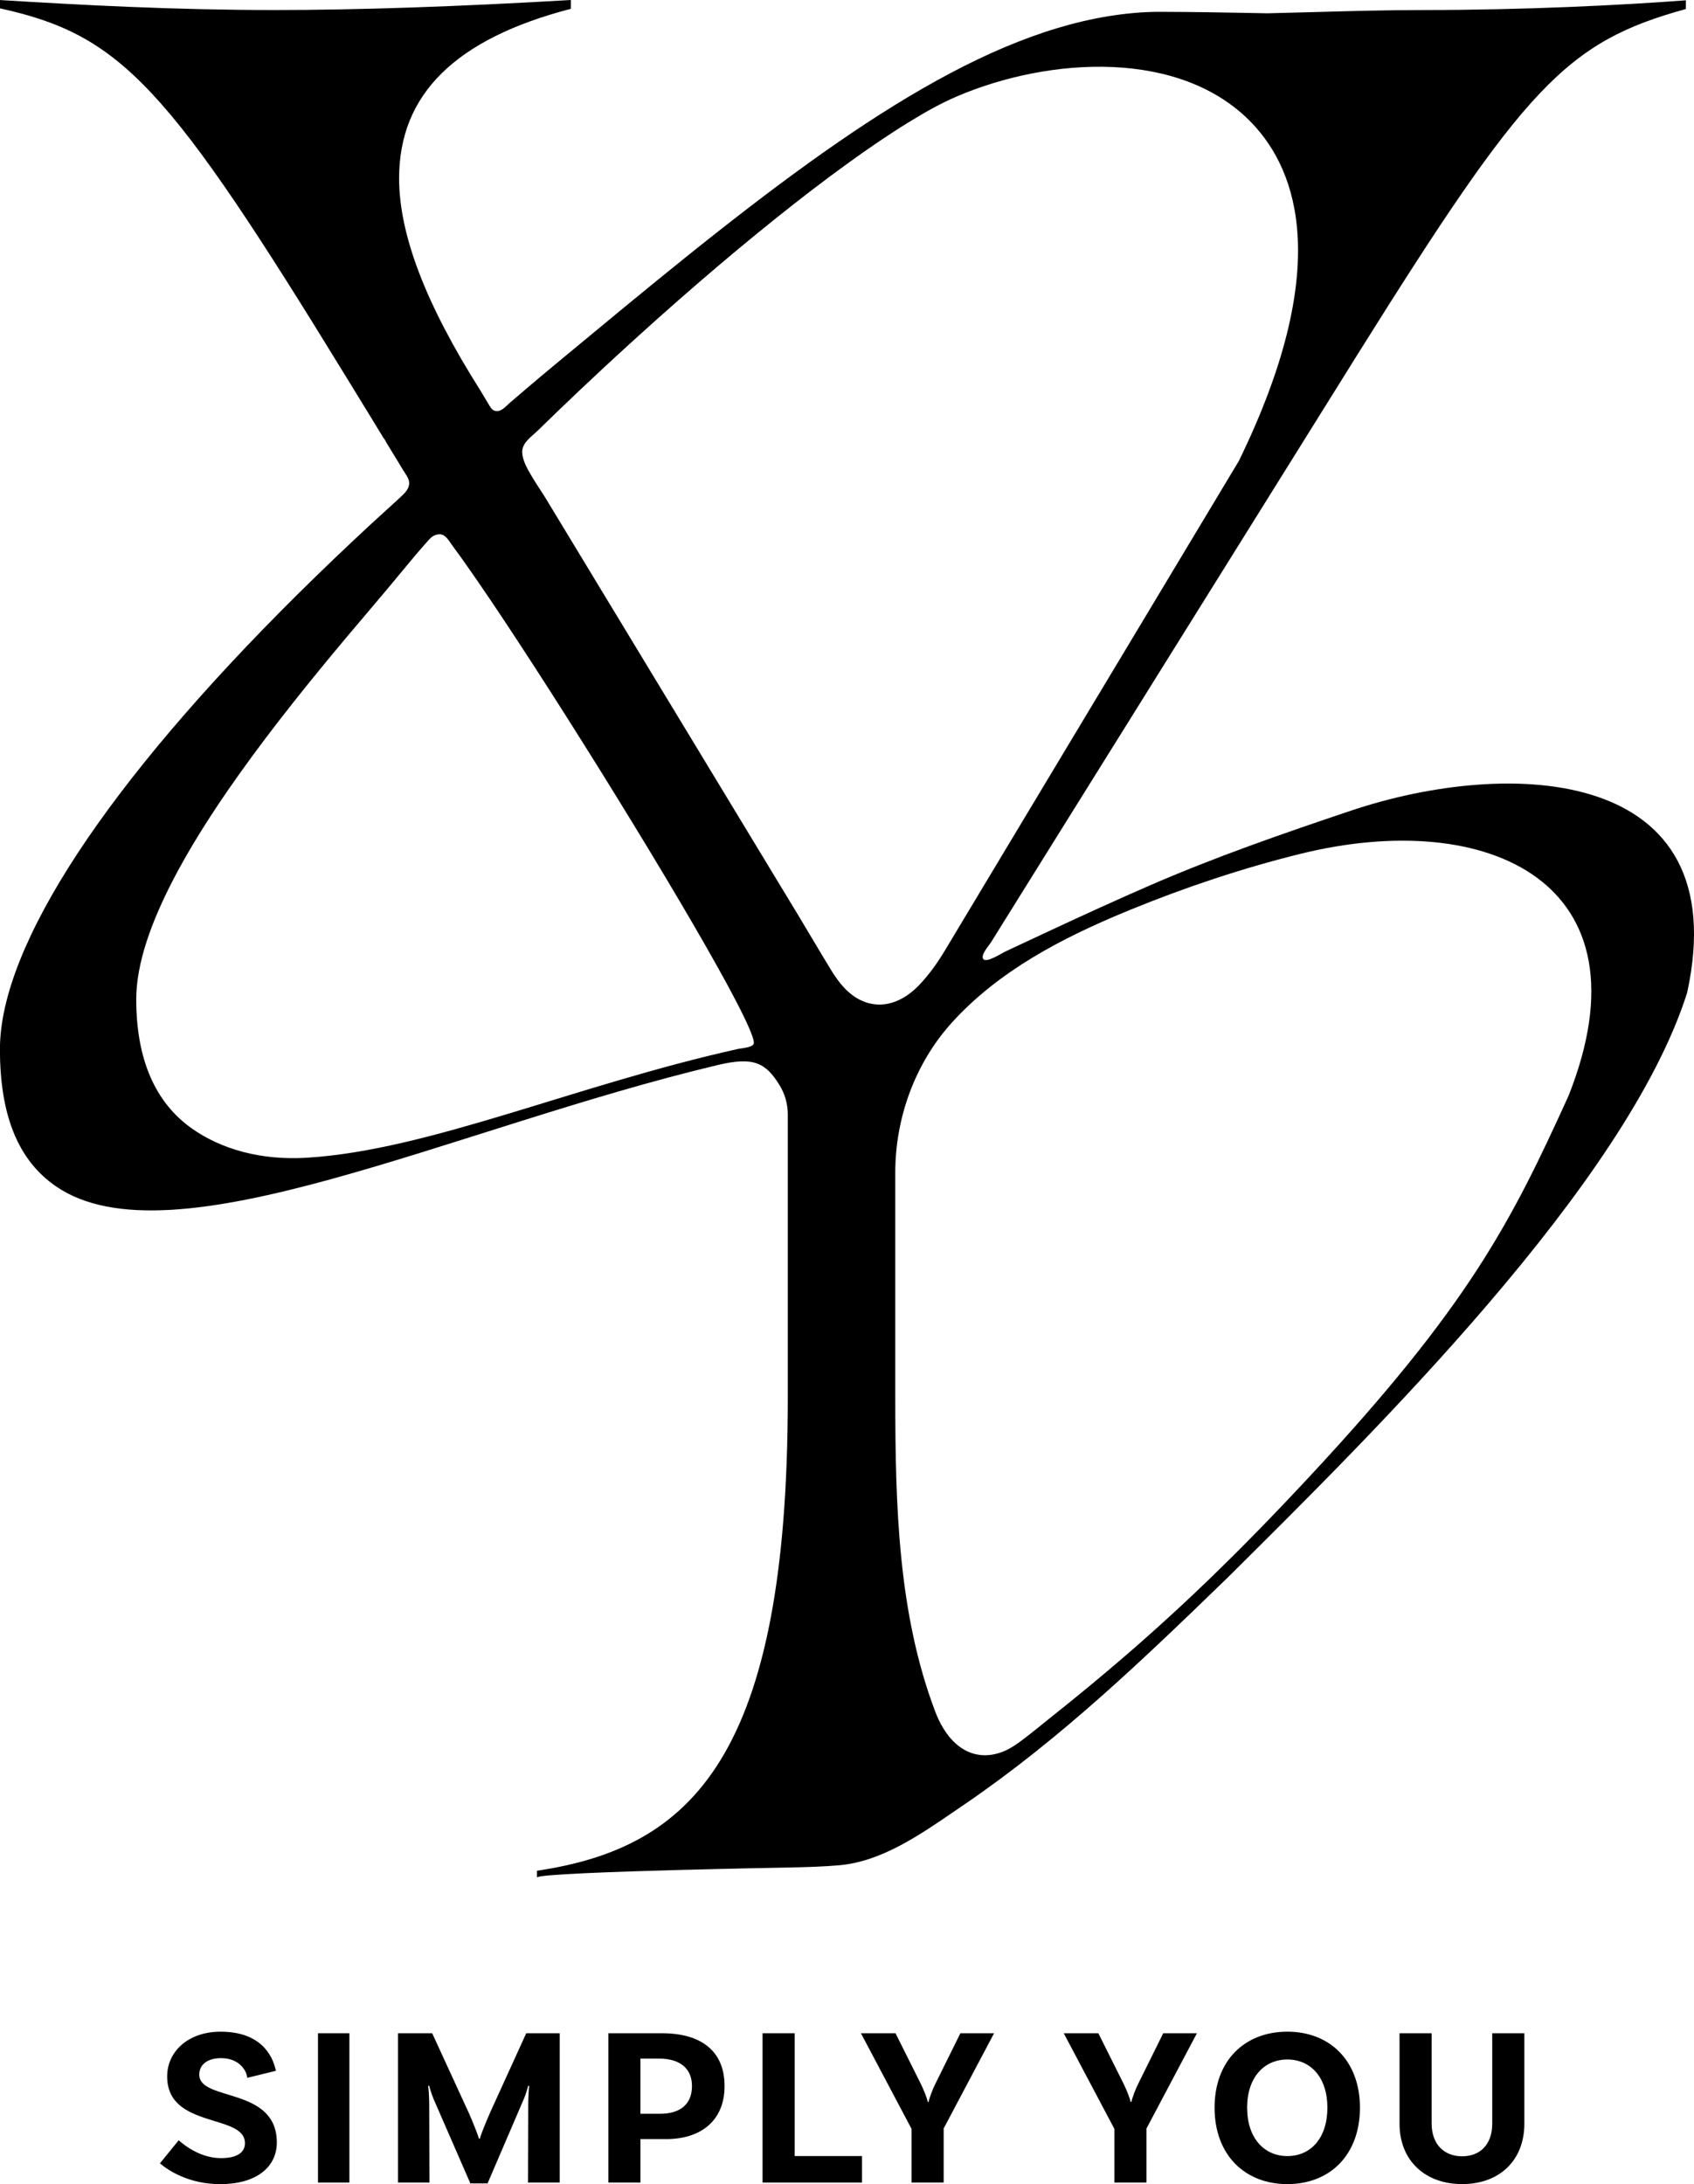 <?xml version="1.0" encoding="UTF-8"?>
<svg xmlns="http://www.w3.org/2000/svg" viewBox="0 0 993.12 1280">
  <g>
    <path d="M402.07,1095.81c29.55-.79,56.43-1.3,61.51-1.39,9.56-.18,18.97-.46,28.49-1.29,24.48-2.15,46.71-17.39,68.2-32.14,0,0,5.55-3.79,5.55-3.79,56.66-38.73,105.12-85.36,154.02-132.77,85.1-84.48,233.76-230.72,269.27-342.69,28.81-132.83-103.74-137.89-196.89-106.72-40.22,13.5-79.86,27.23-118.83,44.19-19.02,8.28-37.87,16.91-56.68,25.66-9.13,4.25-18.25,8.52-27.37,12.79-2.13,1-10.84,6.7-12.79,4.5-2.03-2.28,3.17-7.89,4.45-9.94,1.53-2.46,3.06-4.92,4.59-7.38,1.89-3.03,3.78-6.07,5.67-9.1,2.22-3.56,4.43-7.11,6.65-10.67,2.51-4.03,5.02-8.05,7.53-12.08,2.77-4.45,5.54-8.89,8.31-13.34,3-4.81,6-9.62,9-14.43,3.2-5.12,6.39-10.25,9.59-15.37,3.36-5.39,6.72-10.77,10.08-16.16,3.49-5.59,6.98-11.19,10.47-16.78,3.59-5.75,7.17-11.5,10.76-17.25,3.65-5.85,7.3-11.71,10.95-17.56,3.68-5.91,7.37-11.81,11.05-17.72,3.68-5.9,7.37-11.81,11.05-17.71,3.65-5.85,7.3-11.7,10.95-17.55,3.58-5.74,7.17-11.49,10.75-17.23s6.97-11.17,10.46-16.76c3.35-5.38,6.71-10.75,10.06-16.13,3.19-5.11,6.38-10.22,9.57-15.34,2.99-4.8,5.99-9.59,8.98-14.39,2.76-4.43,5.53-8.86,8.29-13.29,2.5-4.01,5-8.02,7.5-12.02,2.21-3.54,4.41-7.07,6.62-10.61,1.88-3.01,3.76-6.02,5.64-9.03,1.52-2.43,3.04-4.86,4.55-7.3,1.12-1.8,2.25-3.6,3.37-5.41.7-1.12,1.4-2.24,2.1-3.36.24-.38.48-.77.72-1.15C894.2,50.67,917.99,24.67,988.34,5.29V.18c-37.79,2.88-95.13,5.7-152.95,5.7-21.76,0-43.46.6-64.44,1.19-9.6.26-19,.53-28.11.73l-5.26-.11c-18.94-.39-38.55-.7-57.27-.76-9.95-.03-19.93.89-29.75,2.45-10.28,1.63-20.44,4.03-30.41,7.01-10.54,3.15-20.89,6.96-31.03,11.24-10.81,4.56-21.38,9.66-31.75,15.14-11.08,5.85-21.92,12.13-32.58,18.7-11.37,7.01-22.52,14.36-33.52,21.94-11.68,8.05-23.19,16.36-34.57,24.84-12.03,8.97-23.92,18.14-35.72,27.42-12.42,9.77-24.73,19.68-36.98,29.66-12.84,10.46-25.61,21-38.35,31.57-13.11,10.87-26.3,21.64-39.23,32.72-2.54,2.17-5.07,4.35-7.61,6.52-2,1.71-4.48,4.79-7.35,4.79-2.12.18-3.47-1.45-4.44-3.06-1.85-3.03-3.62-6.1-5.46-9.13-31.99-50.51-47.58-91.2-47.58-124.26,0-49.18,32.95-81.72,100.69-99.31V0c-66.44,3.9-124.85,5.88-173.73,5.88C102.48,5.88,47.59,2.95,0,.02v4.89c71.45,15.64,98.63,45.72,203.32,216.62,1.1,1.79,2.2,3.59,3.3,5.38,2.7,4.41,5.4,8.82,8.1,13.22,3.4,5.56,6.8,11.12,10.21,16.67.69.69,1.17,1.91,1.68,2.75.62,1.01,1.23,2.01,1.85,3.02,1.2,1.97,2.41,3.94,3.61,5.9,1.51,2.47,3.01,4.96,4.51,7.44,1.36,2.23,3.39,4.61,3.3,7.37-.09,2.78-1.87,5.01-3.79,6.83-5.98,5.65-12.17,11.1-18.22,16.69-7.57,7-15.08,14.06-22.53,21.19-7.2,6.89-14.33,13.84-21.41,20.85-6.82,6.77-13.58,13.59-20.27,20.49-6.44,6.64-12.81,13.33-19.11,20.1-6.05,6.5-12.02,13.05-17.93,19.68-5.65,6.35-11.23,12.76-16.73,19.23-5.25,6.19-10.42,12.44-15.51,18.76s-9.6,12.1-14.27,18.26c-4.43,5.84-8.77,11.75-13.01,17.73-4.01,5.66-7.93,11.38-11.73,17.18-3.58,5.46-7.07,10.99-10.43,16.6-3.16,5.26-6.2,10.59-9.11,15.99-2.72,5.05-5.32,10.16-7.77,15.35-2.28,4.83-4.43,9.72-6.42,14.69-1.84,4.6-3.53,9.27-5.04,13.99-1.39,4.37-2.62,8.8-3.64,13.28-.94,4.14-1.7,8.32-2.22,12.53-.48,3.9-.76,7.83-.78,11.76,0,.15,0,.3,0,.45,0,38.77,10.68,65,32.64,80.21,67.89,47.02,233.59-34.29,388.38-71,20.93-4.97,28-1.25,36.07,11.92,3.14,5.13,4.8,11.02,4.8,17.03v165.8c0,210.38-56.05,263.96-147.04,277.48v3.98c0-1.81,46.18-3.45,87.22-4.54ZM659.95,534.3c1.01-.42,2.02-.83,3.03-1.25,32.27-13.19,65.44-24.25,99.29-32.63,110-27.21,207.02,16.7,157.27,141.85-33.96,74.71-58.88,123.36-152.26,223.54-5.06,5.42-10.14,10.82-15.26,16.19-4.93,5.17-9.9,10.32-14.89,15.43-4.83,4.94-9.69,9.85-14.6,14.72-4.78,4.75-9.59,9.46-14.44,14.13-4.77,4.6-9.58,9.15-14.43,13.67-4.82,4.49-9.67,8.93-14.56,13.34-4.91,4.42-9.85,8.8-14.83,13.14-5.05,4.4-10.13,8.75-15.25,13.07-5.24,4.42-10.51,8.79-15.81,13.13-5.47,4.48-10.98,8.91-16.51,13.31-5.02,3.99-9.94,8.11-15.04,12.02-4.99,3.82-9.92,7.57-16.01,9.42-2.64.8-5.38,1.28-8.14,1.29-5,.03-9.85-1.53-13.98-4.33-4.4-2.98-7.89-7.14-10.62-11.66-1.87-3.08-3.41-6.36-4.68-9.73-21.59-57.08-23.37-119.63-23.37-184.06v-131.72c0-32.02,11.58-64.02,33.15-87.84,27.49-30.35,64.56-49.57,101.94-65.04ZM432.16,614.85c-95.34,21.25-180.68,59.2-252.11,63.63-27.27,1.69-50.41-5.06-67.48-17.07-21.7-15.27-32.7-40.78-32.7-75.8,0-5.45.59-10.9,1.57-16.26,1.08-5.93,2.63-11.76,4.49-17.49,2.03-6.29,4.44-12.46,7.08-18.52,2.86-6.56,6-13,9.33-19.34,3.56-6.76,7.33-13.4,11.26-19.94,4.13-6.88,8.43-13.65,12.86-20.34,4.58-6.93,9.3-13.76,14.13-20.52,4.92-6.9,9.95-13.73,15.06-20.5,5.15-6.81,10.38-13.56,15.67-20.26,5.26-6.65,10.58-13.26,15.95-19.82,5.26-6.42,10.56-12.81,15.89-19.17,11.01-13.11,22.21-26.06,33.07-39.31,4.99-6.08,10.02-12.02,15.27-17.88,1.58-1.76,3.04-2.69,5.36-3.09,4.18-.71,6.38,3.95,8.51,6.79,2.8,3.73,5.49,7.54,8.18,11.35,2.26,3.2,4.5,6.42,6.72,9.65,2.49,3.62,4.97,7.26,7.43,10.91,2.7,4,5.37,8.01,8.04,12.02,2.87,4.32,5.72,8.65,8.56,12.99,3.01,4.59,6,9.19,8.99,13.8,3.12,4.82,6.22,9.64,9.32,14.47,3.2,4.99,6.38,9.99,9.56,15,3.25,5.12,6.48,10.24,9.71,15.37,3.27,5.19,6.52,10.39,9.76,15.6,3.25,5.22,6.49,10.45,9.72,15.68,3.21,5.2,6.41,10.4,9.59,15.61,3.13,5.13,6.26,10.26,9.37,15.4,3.03,5.01,6.05,10.02,9.05,15.04,2.89,4.84,5.77,9.68,8.64,14.53,2.73,4.62,5.44,9.24,8.14,13.88,2.53,4.35,5.05,8.7,7.54,13.07,2.3,4.03,4.59,8.07,6.85,12.12,2.04,3.66,4.07,7.34,6.07,11.02,1.76,3.25,3.49,6.5,5.19,9.78,1.44,2.78,2.86,5.57,4.22,8.39,1.1,2.26,2.17,4.54,3.16,6.85.73,1.69,1.43,3.41,2.01,5.16.35,1.06.72,2.2.76,3.33,0,.11,0,.22,0,.33-.12,2.6-7.26,2.95-9.8,3.51ZM306.16,264.31c.36-5.22,5.57-8.53,9.04-11.91,4.15-4.05,8.32-8.08,12.5-12.1,8.36-8.03,16.79-16,25.28-23.89,2.89-2.69,5.78-5.36,8.68-8.03,15.91-14.64,32.05-29.05,48.43-43.17,15.02-12.95,30.25-25.67,45.75-38.05,13.59-10.86,27.38-21.48,41.49-31.66,11.61-8.39,23.44-16.52,35.65-24.01,9.05-5.55,18.34-10.87,28.12-15.04,54.1-23.08,131.33-27.97,173.01,15.87,26.73,28.12,47.08,85.25-7.8,197.79-.76,1.26-1.51,2.52-2.27,3.78-2.13,3.54-4.25,7.08-6.38,10.62-3.28,5.47-6.57,10.93-9.85,16.4-4.23,7.03-8.45,14.07-12.68,21.1-4.95,8.25-9.91,16.5-14.86,24.75-5.47,9.11-10.94,18.21-16.41,27.32-5.77,9.61-11.55,19.22-17.32,28.83-5.86,9.76-11.72,19.52-17.59,29.27-5.74,9.55-11.47,19.1-17.21,28.65-5.4,8.99-10.8,17.97-16.2,26.96-4.85,8.07-9.69,16.14-14.54,24.21-4.08,6.8-8.16,13.59-12.25,20.39-3.1,5.17-6.21,10.33-9.31,15.5-1.91,3.18-3.82,6.36-5.73,9.54-4.25,7.08-9.21,13.98-14.92,19.94-8.97,9.36-21.27,14.82-33.94,8.92-7.47-3.48-12.94-10.2-17.26-17.23-6.74-10.95-13.2-22.08-19.86-33.09-5.4-8.9-10.79-17.81-16.19-26.71-6.21-10.25-12.42-20.49-18.62-30.74-6.72-11.09-13.44-22.19-20.17-33.28-6.94-11.45-13.87-22.89-20.81-34.34-6.85-11.31-13.7-22.61-20.55-33.92-6.47-10.67-12.93-21.34-19.4-32.01-5.78-9.54-11.56-19.08-17.34-28.62-4.8-7.92-9.59-15.83-14.39-23.75-2.68-4.42-5.67-8.66-8.3-13.11-2.45-4.13-5.49-9.15-5.8-14.06-.02-.39-.02-.76,0-1.13Z"/>
    <polygon points="306.38 1109.76 306.38 1109.76 306.38 1109.76 306.38 1109.76"/>
  </g>
  <g>
    <path d="M129.68,1206.17c-7.95,0-12.86,3.71-12.86,9.68,0,15.91,45.47,6.89,45.47,39.77,0,13.66-11,24.39-33.27,24.39-18.16,0-30.36-7.95-35.26-12.19l11-13.52c4.11,3.71,13.39,10.47,24.79,10.47,9.41,0,14.05-3.31,14.05-8.75,0-17.5-45.6-8.22-45.6-39.1,0-14.71,12.46-26.25,31.28-26.25,23.33,0,30.49,13.52,32.48,22.93l-16.83,4.11c-.4-4.64-5.04-11.53-15.24-11.53Z"/>
    <path d="M186.42,1191.58h18.42v87.49h-18.42v-87.49Z"/>
    <path d="M328.12,1279.07h-18.56l.13-46.13c0-3.98.4-9.68.53-10.47l-.53-.13c-.27,1.06-1.72,5.96-2.79,8.22l-21.07,49.04h-10.07l-21.61-49.57c-1.33-3.18-2.39-7.03-2.52-7.69l-.66.13c.27.8.66,6.63.66,10.47l.13,46.13h-18.42v-87.49h20.02l21.34,46.4c2.52,5.57,5.57,13.39,6.1,15.38h.53c.4-1.99,3.58-9.81,6.1-15.51l21.07-46.26h19.62v87.49Z"/>
    <path d="M424.77,1222.6c0,20.68-14.45,31.02-34.2,31.02h-15.11v25.45h-18.82v-87.49h31.42c22.93,0,36.72,10.34,36.72,31.02ZM405.68,1222.6c0-9.94-6.49-16.17-19.49-16.17h-10.74v32.34h11.53c11.93,0,18.69-5.7,18.69-16.17Z"/>
    <path d="M505.37,1263.56v15.51h-58.32v-87.49h18.82v71.98h39.5Z"/>
    <path d="M553.23,1247.39v31.68h-18.82v-31.42l-29.69-56.07h20.28l14.71,29.43c1.85,3.71,3.71,8.48,4.24,10.87h.4c.53-2.39,2.25-7.16,4.11-10.87l14.58-29.43h19.75l-29.56,55.81Z"/>
    <path d="M672.14,1247.39v31.68h-18.82v-31.42l-29.69-56.07h20.28l14.71,29.43c1.86,3.71,3.71,8.48,4.24,10.87h.4c.53-2.39,2.25-7.16,4.11-10.87l14.58-29.43h19.75l-29.56,55.81Z"/>
    <path d="M797.28,1235.2c0,27.57-17.5,44.8-42.55,44.8s-42.68-17.23-42.68-44.8,17.63-44.54,42.68-44.54,42.55,17.23,42.55,44.54ZM778.19,1235.2c0-17.76-9.81-28.23-23.46-28.23s-23.59,10.47-23.59,28.23,9.94,28.37,23.59,28.37,23.46-10.47,23.46-28.37Z"/>
    <path d="M893.66,1191.58v53.02c0,21.61-14.71,35.39-36.45,35.39s-36.72-13.79-36.72-35.39v-53.02h18.82v52.89c0,12.19,7.29,19.22,17.9,19.22s17.63-7.03,17.63-19.09v-53.02h18.82Z"/>
  </g>
</svg>
